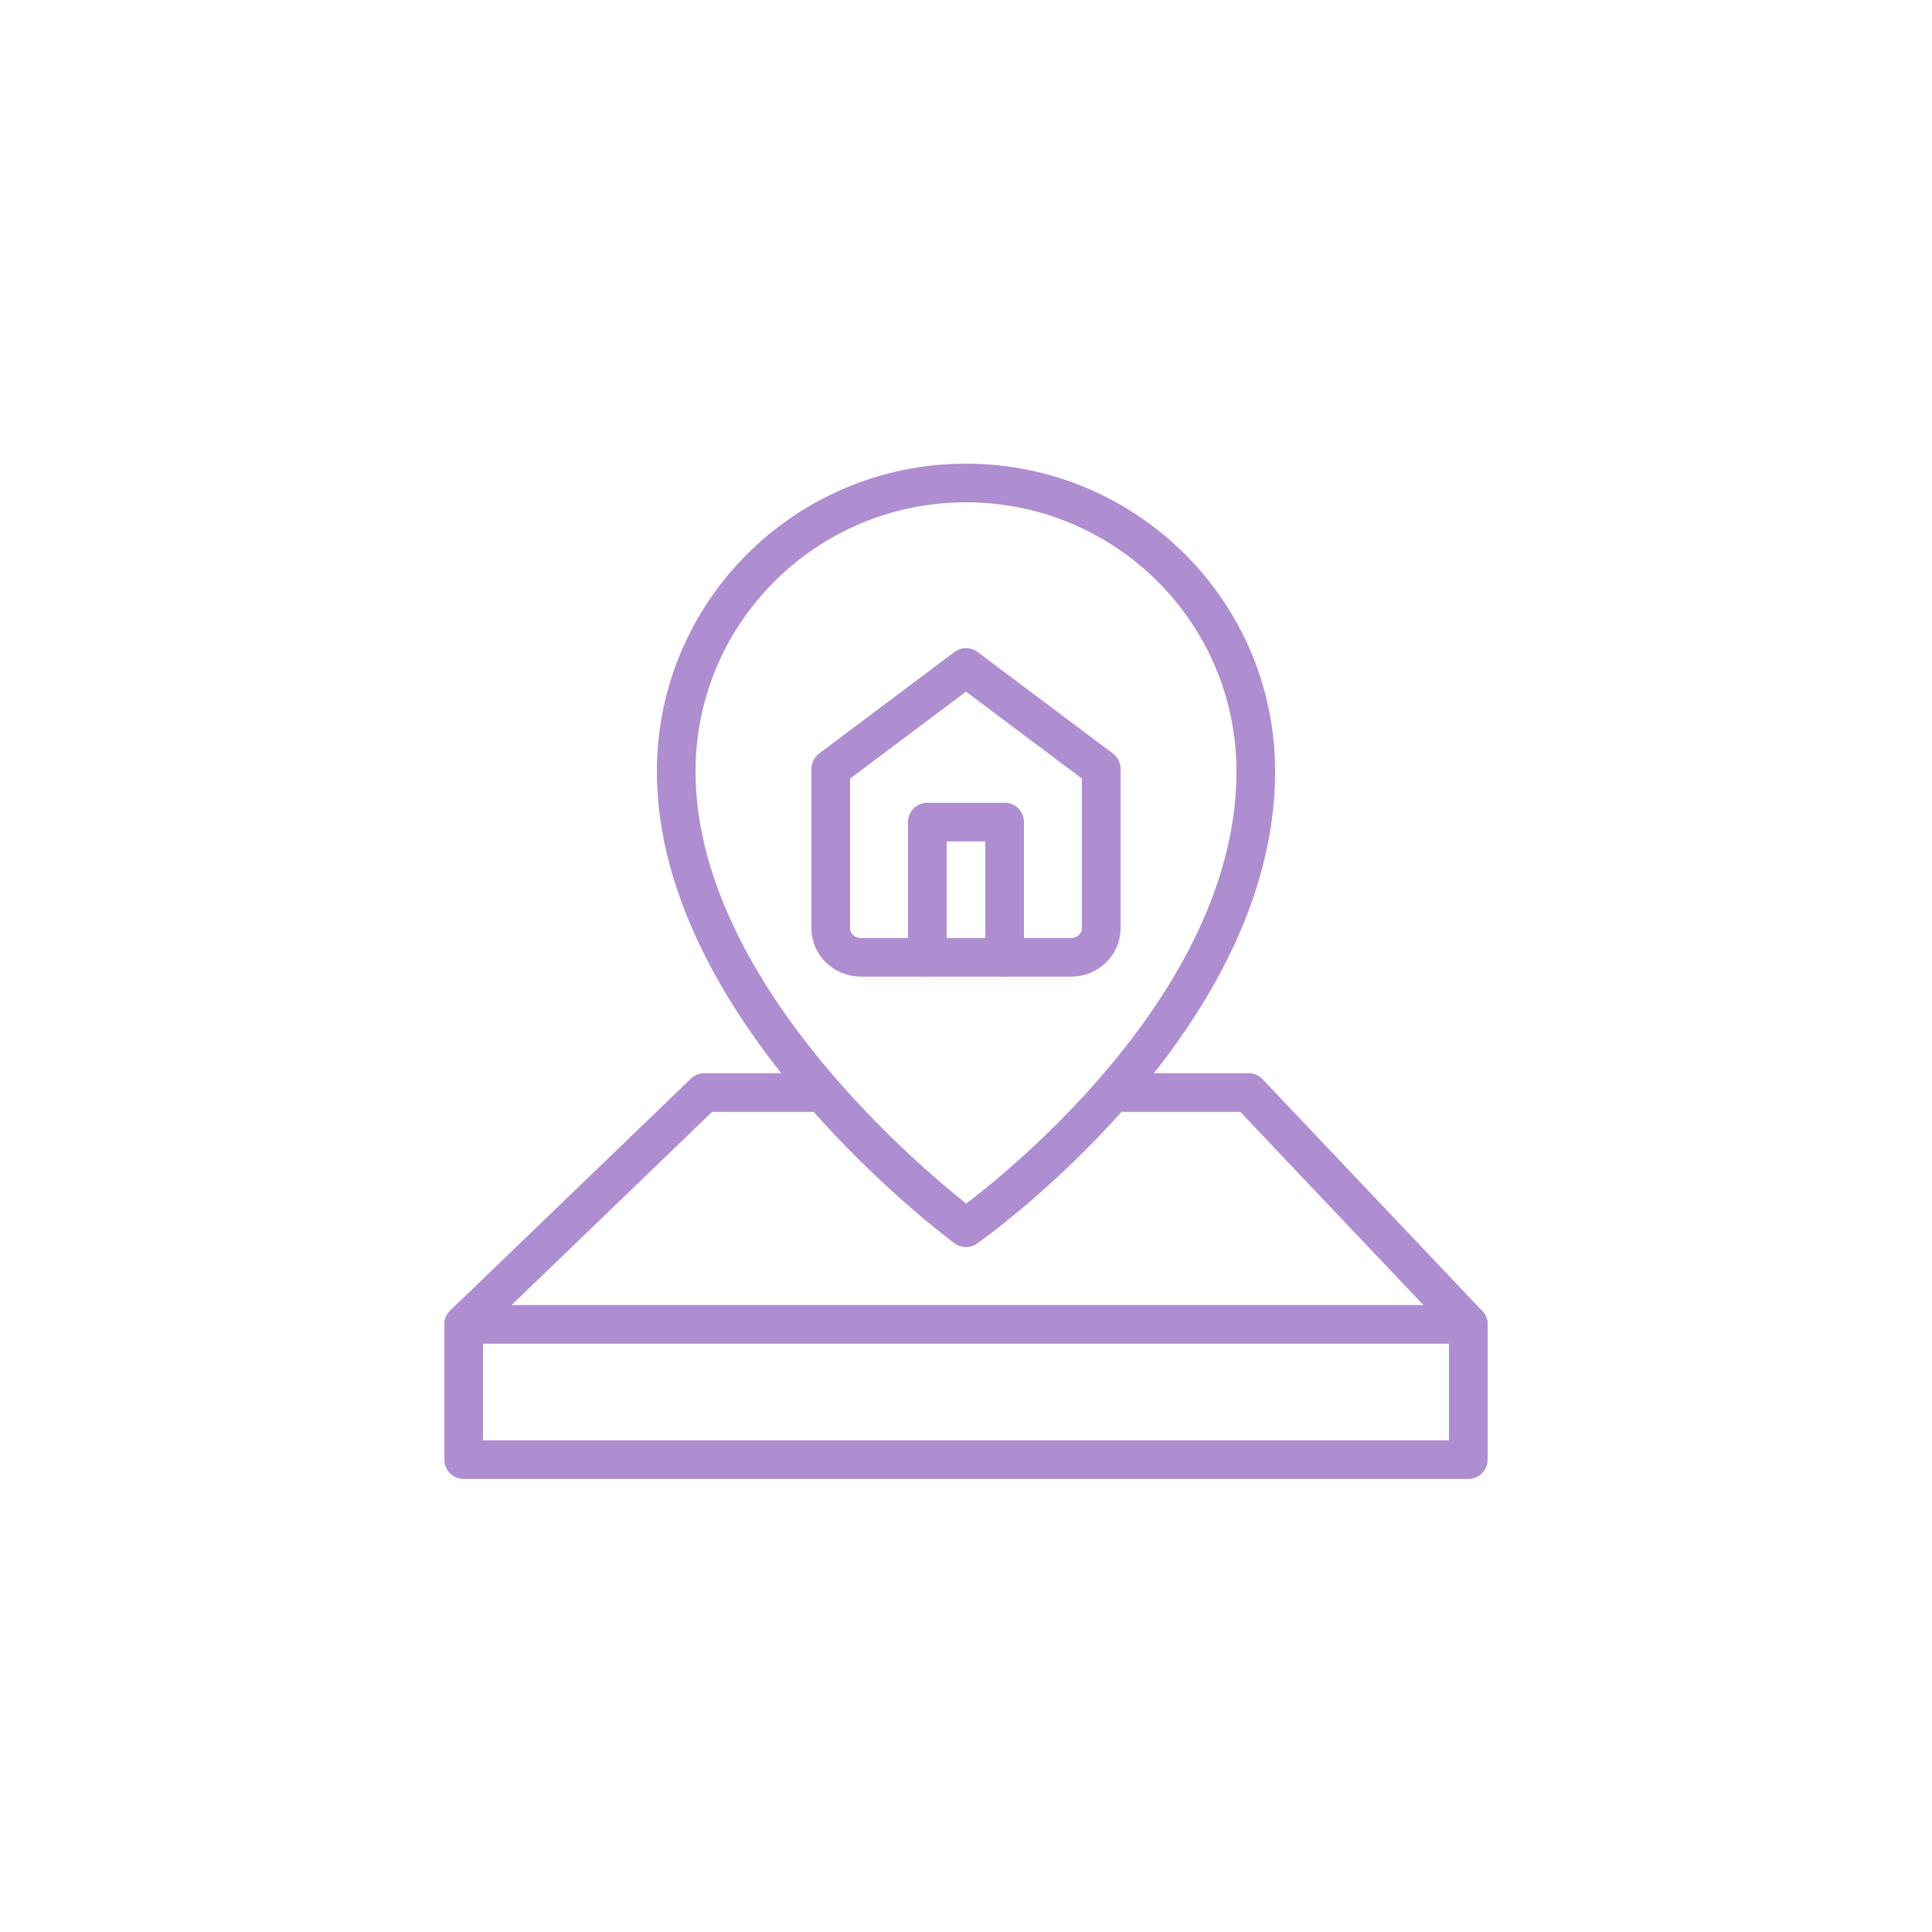 <svg width="100" height="100" viewBox="0 0 100 100" fill="none" xmlns="http://www.w3.org/2000/svg">
  <path d="M42.333 56.549H36.458L24 68.549H76L64.625 56.549H58.208" stroke="#AF8DD1" stroke-width="2" stroke-linecap="round" stroke-linejoin="round"/>
  <path d="M35 39.931C35 31.685 41.716 25 50 25C58.284 25 65 31.685 65 39.931C65 53.049 50 63.549 50 63.549C50 63.549 35 52.549 35 39.931Z" stroke="#AF8DD1" stroke-width="2" stroke-linejoin="round"/>
  <path d="M24 68.549V75.549H76V68.549" stroke="#AF8DD1" stroke-width="2" stroke-linecap="round" stroke-linejoin="round"/>
  <path fill-rule="evenodd" clip-rule="evenodd" d="M43 39.799L50 34.549L57 39.799V48.049C57 48.877 56.304 49.549 55.444 49.549H44.556C43.696 49.549 43 48.877 43 48.049V39.799Z" stroke="#AF8DD1" stroke-width="2" stroke-linecap="round" stroke-linejoin="round"/>
  <path d="M48 49.549V42.549H52V49.549" stroke="#AF8DD1" stroke-width="2" stroke-linecap="round" stroke-linejoin="round"/>
</svg>
